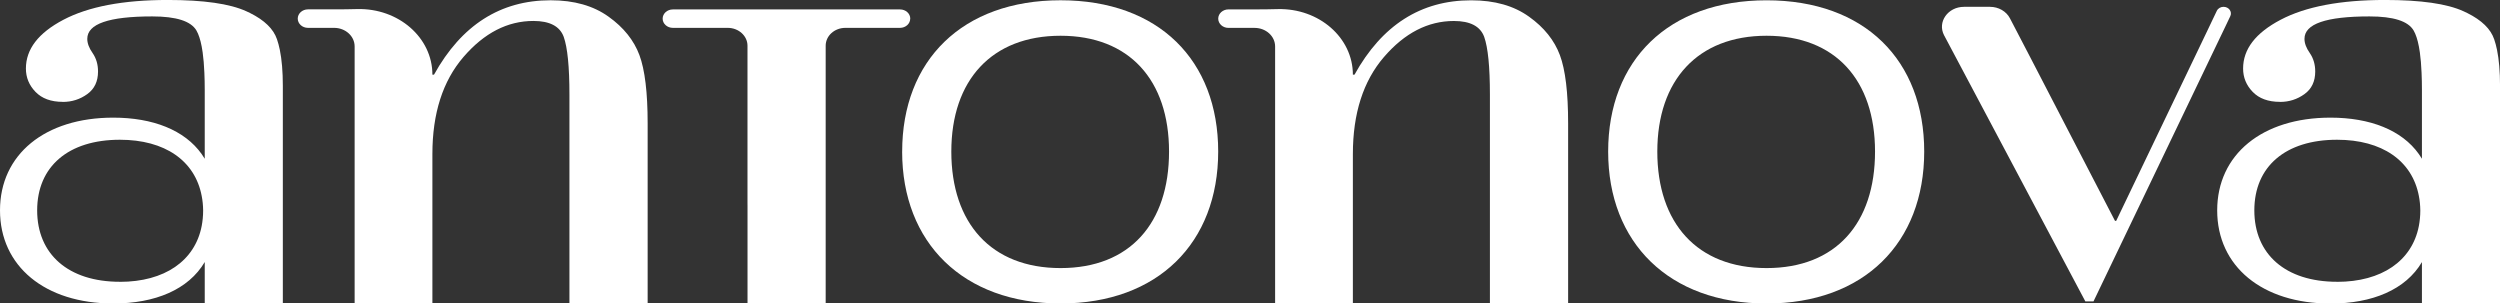 <svg viewBox="0 0 830.08 100.77" xmlns="http://www.w3.org/2000/svg" data-name="Livello 1" id="Livello_1">
  <rect x="0" y="0" width="830.08" height="100.77" fill="#333333" stroke="none"/>
  <defs>
    <style>
      .cls-1 {
        fill: #fff;
      }
    </style>
  </defs>
  <path d="M517.93,18.29c-1.83-4.89-5.22-9.17-10.24-12.75-5.03-3.62-11.42-5.44-19.23-5.44-16.68,0-29.59,8.23-38.73,24.7h-.53c0-12.33-11.27-22.09-24.91-21.78-2.51.07-5.07.1-7.69.1h-8.72c-1.87,0-3.39,1.38-3.39,3.07s1.52,3.07,3.39,3.07h8.68c3.77,0,6.82,2.76,6.82,6.17v85.34h25.82v-49.62c0-13.47,3.43-24.22,10.32-32.22,6.89-7.99,14.62-11.96,23.23-11.96,5.41,0,8.76,1.76,10.05,5.27,1.26,3.55,1.9,9.92,1.9,19.16v69.36h25.97v-59.71c0-10.3-.91-17.88-2.74-22.77Z" class="cls-1"></path>
  <path d="M299.55,50.33C299.55,20.06,319.5.09,352.14.09s52.34,19.97,52.34,50.23-19.95,50.44-52.34,50.44-52.6-20.18-52.6-50.44ZM388.16,50.33c0-23.75-13.21-38.46-36.02-38.46s-36.27,14.71-36.27,38.46,13.21,38.68,36.27,38.68,36.02-14.92,36.02-38.68Z" class="cls-1"></path>
  <path d="M533.96,50.33c0-30.27,19.95-50.23,52.6-50.23s52.34,19.97,52.34,50.23-19.95,50.44-52.34,50.44-52.6-20.18-52.6-50.44ZM622.57,50.33c0-23.75-13.21-38.46-36.02-38.46s-36.27,14.71-36.27,38.46,13.21,38.68,36.27,38.68,36.02-14.92,36.02-38.68Z" class="cls-1"></path>
  <path d="M212.31,18.29c-1.83-4.89-5.22-9.17-10.24-12.75C197.04,1.92,190.64.09,182.83.09c-16.68,0-29.59,8.23-38.73,24.7h-.53c0-12.33-11.27-22.09-24.91-21.78-2.51.07-5.07.1-7.69.1h-8.72c-1.87,0-3.39,1.38-3.39,3.07s1.52,3.07,3.39,3.07h8.68c3.77,0,6.82,2.76,6.82,6.17v85.34h25.82v-49.62c0-13.47,3.43-24.22,10.32-32.22,6.89-7.99,14.62-11.96,23.23-11.96,5.41,0,8.76,1.76,10.05,5.27,1.26,3.55,1.9,9.92,1.9,19.16v69.36h25.97v-59.71c0-10.3-.91-17.88-2.74-22.77Z" class="cls-1"></path>
  <path d="M20.86,33.84c3,0,5.71-.86,8.11-2.59,2.4-1.72,3.58-4.23,3.58-7.51,0-2.34-.6-4.37-1.78-6.09-1.22-1.72-1.79-3.31-1.79-4.76,0-4.96,7.15-7.44,21.56-7.44,8,0,12.86,1.56,14.69,4.69.72,1.24,1.31,3.03,1.75,5.36.12.6.22,1.23.31,1.91.28,1.96.46,4.22.57,6.77.08,1.75.12,3.66.12,5.71v22.82c-.31-.52-.65-1.04-1-1.53-5.68-8.01-16.25-12.12-29.37-12.12C14.92,39.05,0,51.29,0,69.84s14.92,30.93,37.61,30.93c13.92,0,24.98-4.63,30.37-13.77v13.77h25.93V28.54c0-4.76-.34-8.76-1-11.99-.27-1.3-.58-2.47-.95-3.53-1.16-3.4-4.13-6.31-8.94-8.7-.4-.2-.81-.39-1.23-.58-5.48-2.51-14.2-3.75-26.08-3.75-14.82,0-26.35,2.2-34.67,6.58-8.3,4.37-12.44,9.74-12.44,16.19,0,2.96,1.06,5.55,3.19,7.75,2.13,2.2,5.14,3.31,9.07,3.31ZM39.8,93.56c-17.12,0-27.46-9.15-27.46-23.71s10.35-23.45,27.46-23.45c14.96,0,24.95,6.96,27.17,18.66.3,1.51.46,3.12.48,4.8,0,1.81-.17,3.53-.48,5.17-2.25,11.61-12.35,18.55-27.17,18.55Z" class="cls-1"></path>
  <path d="M757.04,33.84c3,0,5.71-.86,8.11-2.59,2.4-1.72,3.58-4.23,3.58-7.51,0-2.34-.6-4.37-1.78-6.09-1.22-1.72-1.79-3.31-1.79-4.76,0-4.96,7.15-7.44,21.56-7.44,8,0,12.86,1.56,14.69,4.69.72,1.24,1.31,3.03,1.75,5.36.12.6.22,1.23.31,1.91.28,1.96.46,4.22.57,6.77.08,1.75.12,3.66.12,5.71v22.82c-.31-.52-.65-1.04-1-1.53-5.68-8.01-16.25-12.12-29.37-12.12-22.68,0-37.61,12.24-37.61,30.8s14.92,30.93,37.61,30.93c13.92,0,24.98-4.63,30.37-13.77v13.77h25.93V28.54c0-4.76-.34-8.76-1-11.99-.27-1.3-.58-2.47-.95-3.53-1.16-3.4-4.13-6.31-8.94-8.7-.4-.2-.81-.39-1.23-.58-5.48-2.51-14.2-3.75-26.08-3.75-14.82,0-26.35,2.2-34.67,6.58-8.3,4.37-12.44,9.74-12.44,16.19,0,2.96,1.06,5.55,3.19,7.75,2.13,2.2,5.14,3.31,9.07,3.31ZM775.97,93.56c-17.12,0-27.46-9.15-27.46-23.71s10.35-23.45,27.46-23.45c14.96,0,24.95,6.96,27.17,18.66.3,1.51.46,3.12.48,4.8,0,1.81-.17,3.53-.48,5.17-2.25,11.61-12.35,18.55-27.17,18.55Z" class="cls-1"></path>
  <path d="M302.22,6.19c0,1.69-1.52,3.06-3.39,3.06h-18.13c-3.62,0-6.55,2.65-6.55,5.93v84h0v1.58h-25.95v-32.4c0-.33-.01-.62-.01-.96V15.18c0-3.27-2.94-5.93-6.55-5.93h-18.23c-1.87,0-3.39-1.37-3.39-3.06s1.52-3.06,3.39-3.06h75.44c1.87,0,3.39,1.37,3.39,3.06Z" class="cls-1"></path>
  <path d="M738.3,2.26c-.97,0-1.85.52-2.24,1.33l-1.1,2.3-1.93,4.05-30.39,63.4h-.39l-28.02-54.08-6.87-13.19c-1.21-2.32-3.78-3.8-6.62-3.8h-8.63c-5.37,0-8.91,5.06-6.61,9.45h0s.37.69.37.69l46.53,87.66h2.71l43.84-91.38,1.59-3.34c.69-1.46-.49-3.08-2.24-3.08h0Z" class="cls-1"></path>
</svg>